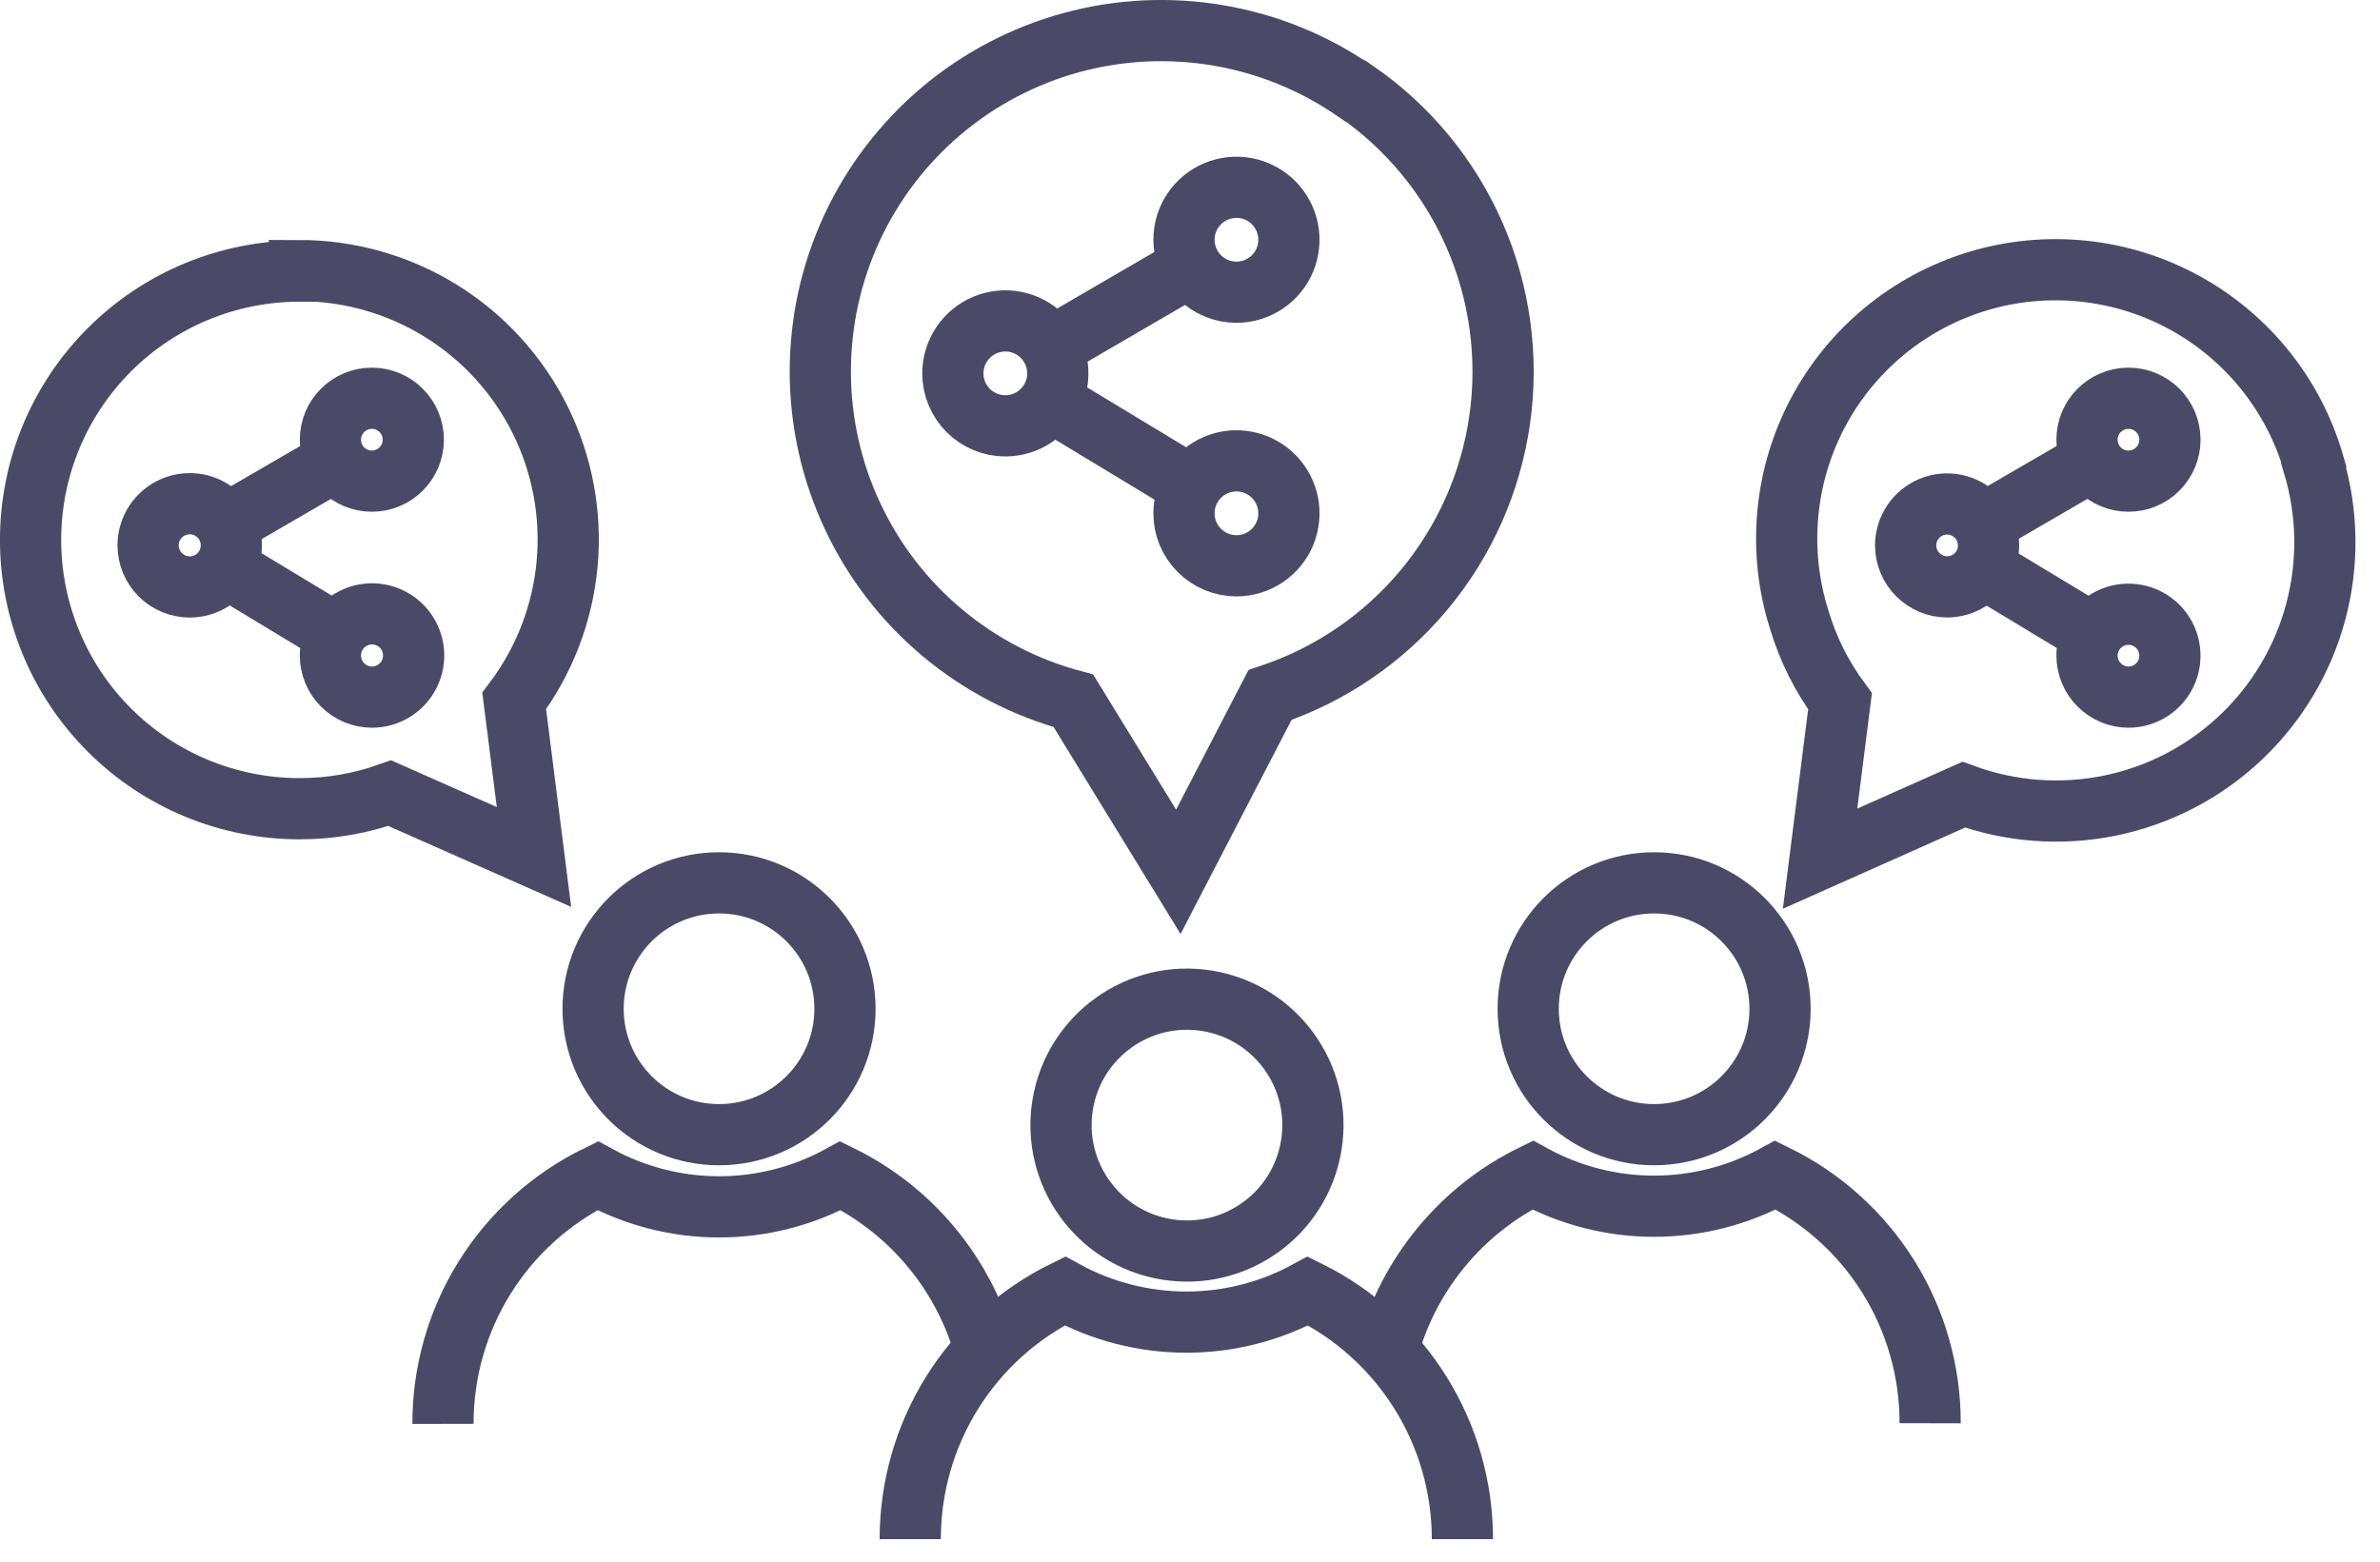 <svg xmlns="http://www.w3.org/2000/svg" width="64" height="42" viewBox="0 0 64 42" fill="none"><path d="M9.044 17.054L6.053 15.248" stroke="#4A4A68" stroke-width="1.646" stroke-miterlimit="10"></path><path d="M9.039 12.385L6.066 14.111" stroke="#4A4A68" stroke-width="1.646" stroke-miterlimit="10"></path><path d="M3.982 14.671C3.982 14.449 4.046 14.232 4.169 14.047C4.292 13.863 4.467 13.718 4.671 13.633C4.876 13.548 5.102 13.525 5.319 13.568C5.537 13.611 5.737 13.718 5.893 13.875C6.05 14.032 6.157 14.232 6.2 14.449C6.243 14.667 6.22 14.892 6.135 15.097C6.05 15.302 5.906 15.476 5.721 15.599C5.536 15.722 5.319 15.787 5.097 15.786C4.802 15.784 4.519 15.667 4.31 15.458C4.101 15.249 3.984 14.966 3.982 14.671Z" stroke="#4A4A68" stroke-width="1.646" stroke-miterlimit="10"></path><path d="M9.999 12.94C10.615 12.94 11.114 12.441 11.114 11.826C11.114 11.21 10.615 10.711 9.999 10.711C9.384 10.711 8.885 11.21 8.885 11.826C8.885 12.441 9.384 12.94 9.999 12.94Z" stroke="#4A4A68" stroke-width="1.646" stroke-miterlimit="10"></path><path d="M8.885 17.634C8.884 17.412 8.949 17.195 9.071 17.01C9.194 16.825 9.369 16.681 9.574 16.596C9.778 16.511 10.004 16.488 10.221 16.531C10.439 16.574 10.639 16.681 10.796 16.838C10.953 16.994 11.059 17.194 11.102 17.412C11.145 17.63 11.123 17.855 11.037 18.06C10.952 18.265 10.808 18.439 10.623 18.562C10.438 18.684 10.221 18.75 9.999 18.749C9.704 18.747 9.421 18.63 9.213 18.421C9.004 18.212 8.886 17.929 8.885 17.634Z" stroke="#4A4A68" stroke-width="1.646" stroke-miterlimit="10"></path><path d="M8.052 7.277C9.395 7.278 10.712 7.652 11.854 8.359C12.996 9.066 13.919 10.077 14.519 11.279C15.119 12.481 15.372 13.826 15.25 15.164C15.127 16.502 14.635 17.779 13.827 18.853L14.359 23.048L10.479 21.331C9.7 21.61 8.879 21.752 8.052 21.75C6.134 21.75 4.295 20.988 2.94 19.633C1.584 18.277 0.822 16.438 0.822 14.521C0.822 12.603 1.584 10.765 2.94 9.409C4.295 8.053 6.134 7.291 8.052 7.291V7.277Z" stroke="#4A4A68" stroke-width="1.646" stroke-miterlimit="10"></path><path d="M56.271 12.385L53.299 14.111" stroke="#4A4A68" stroke-width="1.646" stroke-miterlimit="10"></path><path d="M56.281 17.054L53.289 15.248" stroke="#4A4A68" stroke-width="1.646" stroke-miterlimit="10"></path><path d="M51.244 14.669C51.244 14.449 51.309 14.233 51.432 14.05C51.554 13.867 51.729 13.724 51.932 13.639C52.136 13.555 52.36 13.533 52.576 13.576C52.793 13.619 52.991 13.725 53.147 13.881C53.303 14.037 53.409 14.236 53.452 14.452C53.495 14.668 53.473 14.892 53.389 15.096C53.304 15.3 53.161 15.474 52.978 15.596C52.795 15.719 52.579 15.784 52.359 15.784C52.064 15.783 51.781 15.665 51.572 15.456C51.363 15.248 51.245 14.965 51.244 14.669Z" stroke="#4A4A68" stroke-width="1.646" stroke-miterlimit="10"></path><path d="M57.236 12.94C57.852 12.94 58.351 12.441 58.351 11.826C58.351 11.21 57.852 10.711 57.236 10.711C56.62 10.711 56.121 11.21 56.121 11.826C56.121 12.441 56.62 12.94 57.236 12.94Z" stroke="#4A4A68" stroke-width="1.646" stroke-miterlimit="10"></path><path d="M56.121 17.634C56.121 17.414 56.187 17.198 56.309 17.015C56.431 16.832 56.606 16.689 56.809 16.604C57.013 16.52 57.237 16.498 57.453 16.541C57.669 16.584 57.868 16.69 58.024 16.846C58.18 17.002 58.286 17.201 58.329 17.417C58.372 17.633 58.35 17.857 58.266 18.061C58.181 18.265 58.038 18.439 57.855 18.561C57.672 18.684 57.456 18.749 57.236 18.749C56.941 18.748 56.658 18.63 56.449 18.421C56.24 18.212 56.122 17.93 56.121 17.634Z" stroke="#4A4A68" stroke-width="1.646" stroke-miterlimit="10"></path><path d="M62.212 12.502C62.598 13.787 62.619 15.155 62.273 16.451C61.926 17.748 61.225 18.922 60.248 19.843C59.272 20.764 58.059 21.395 56.744 21.665C55.429 21.935 54.065 21.834 52.805 21.373L48.943 23.094L49.48 18.861C48.987 18.195 48.615 17.449 48.379 16.655C48.091 15.742 47.988 14.782 48.075 13.829C48.161 12.876 48.436 11.95 48.883 11.104C49.331 10.258 49.942 9.509 50.681 8.901C51.419 8.293 52.272 7.838 53.188 7.561C54.104 7.285 55.066 7.194 56.018 7.292C56.97 7.391 57.893 7.677 58.733 8.135C59.573 8.593 60.314 9.213 60.913 9.959C61.512 10.706 61.956 11.564 62.221 12.483L62.212 12.502Z" stroke="#4A4A68" stroke-width="1.646" stroke-miterlimit="10"></path><path d="M32.044 13.08L28.248 10.785" stroke="#4A4A68" stroke-width="1.646" stroke-miterlimit="10"></path><path d="M32.029 7.154L28.262 9.346" stroke="#4A4A68" stroke-width="1.646" stroke-miterlimit="10"></path><path d="M25.623 10.042C25.623 9.763 25.706 9.49 25.861 9.258C26.016 9.026 26.236 8.845 26.494 8.738C26.752 8.631 27.036 8.604 27.309 8.658C27.583 8.712 27.834 8.847 28.032 9.044C28.229 9.241 28.364 9.493 28.418 9.767C28.473 10.04 28.445 10.324 28.338 10.582C28.231 10.84 28.05 11.06 27.818 11.215C27.586 11.37 27.313 11.453 27.034 11.453C26.66 11.453 26.301 11.304 26.036 11.04C25.772 10.775 25.623 10.416 25.623 10.042Z" stroke="#4A4A68" stroke-width="1.646" stroke-miterlimit="10"></path><path d="M31.838 6.448C31.838 6.169 31.921 5.896 32.076 5.664C32.231 5.432 32.451 5.251 32.709 5.145C32.967 5.038 33.251 5.01 33.524 5.064C33.798 5.119 34.049 5.253 34.247 5.45C34.444 5.648 34.578 5.899 34.633 6.173C34.687 6.447 34.659 6.73 34.553 6.988C34.446 7.246 34.265 7.466 34.033 7.621C33.801 7.776 33.528 7.859 33.249 7.859C32.875 7.859 32.516 7.711 32.251 7.446C31.986 7.181 31.838 6.822 31.838 6.448Z" stroke="#4A4A68" stroke-width="1.646" stroke-miterlimit="10"></path><path d="M31.838 13.806C31.838 13.527 31.921 13.254 32.076 13.022C32.231 12.79 32.451 12.609 32.709 12.502C32.967 12.395 33.251 12.367 33.524 12.422C33.798 12.476 34.049 12.611 34.247 12.808C34.444 13.005 34.578 13.257 34.633 13.53C34.687 13.804 34.659 14.088 34.553 14.346C34.446 14.603 34.265 14.824 34.033 14.979C33.801 15.134 33.528 15.217 33.249 15.217C32.875 15.217 32.516 15.068 32.251 14.803C31.986 14.539 31.838 14.18 31.838 13.806Z" stroke="#4A4A68" stroke-width="1.646" stroke-miterlimit="10"></path><path d="M36.46 2.451C37.862 3.418 38.967 4.758 39.65 6.318C40.333 7.879 40.568 9.599 40.328 11.286C40.089 12.972 39.383 14.559 38.292 15.867C37.201 17.175 35.767 18.153 34.151 18.692L31.686 23.447L28.864 18.847C27.572 18.503 26.372 17.88 25.346 17.022C24.32 16.165 23.494 15.093 22.927 13.883C22.359 12.673 22.062 11.353 22.059 10.016C22.055 8.679 22.343 7.357 22.904 6.144C23.465 4.93 24.285 3.854 25.305 2.99C26.326 2.127 27.523 1.497 28.813 1.145C30.103 0.794 31.454 0.728 32.772 0.954C34.09 1.179 35.342 1.69 36.441 2.451H36.46Z" stroke="#4A4A68" stroke-width="1.646" stroke-miterlimit="10"></path><path d="M35.261 30.804C35.562 28.958 34.309 27.218 32.464 26.917C30.618 26.616 28.877 27.868 28.576 29.714C28.275 31.56 29.528 33.301 31.374 33.602C33.22 33.903 34.96 32.65 35.261 30.804Z" stroke="#4A4A68" stroke-width="1.646" stroke-miterlimit="10"></path><path d="M24.477 41.395C24.476 40.005 24.865 38.642 25.6 37.462C26.335 36.282 27.386 35.333 28.634 34.721C29.636 35.27 30.761 35.558 31.903 35.558C33.046 35.558 34.17 35.27 35.172 34.721C36.419 35.334 37.469 36.285 38.203 37.464C38.937 38.644 39.326 40.005 39.325 41.395" stroke="#4A4A68" stroke-width="1.646" stroke-miterlimit="10"></path><path d="M19.336 30.517C21.206 30.517 22.722 29.001 22.722 27.131C22.722 25.26 21.206 23.744 19.336 23.744C17.465 23.744 15.949 25.26 15.949 27.131C15.949 29.001 17.465 30.517 19.336 30.517Z" stroke="#4A4A68" stroke-width="1.646" stroke-miterlimit="10"></path><path d="M11.912 38.295C11.909 36.905 12.297 35.541 13.032 34.361C13.768 33.181 14.82 32.231 16.07 31.621C17.071 32.17 18.195 32.458 19.337 32.458C20.479 32.458 21.602 32.17 22.603 31.621C23.548 32.085 24.383 32.744 25.053 33.555C25.724 34.366 26.215 35.31 26.493 36.325" stroke="#4A4A68" stroke-width="1.646" stroke-miterlimit="10"></path><path d="M44.48 30.517C46.351 30.517 47.867 29.001 47.867 27.131C47.867 25.26 46.351 23.744 44.48 23.744C42.61 23.744 41.094 25.26 41.094 27.131C41.094 29.001 42.61 30.517 44.48 30.517Z" stroke="#4A4A68" stroke-width="1.646" stroke-miterlimit="10"></path><path d="M37.322 36.307C37.6 35.292 38.091 34.348 38.762 33.537C39.432 32.726 40.267 32.067 41.212 31.604C42.213 32.153 43.337 32.441 44.479 32.441C45.62 32.441 46.744 32.153 47.745 31.604C48.995 32.214 50.047 33.163 50.783 34.343C51.518 35.524 51.906 36.887 51.903 38.278" stroke="#4A4A68" stroke-width="1.646" stroke-miterlimit="10"></path></svg>